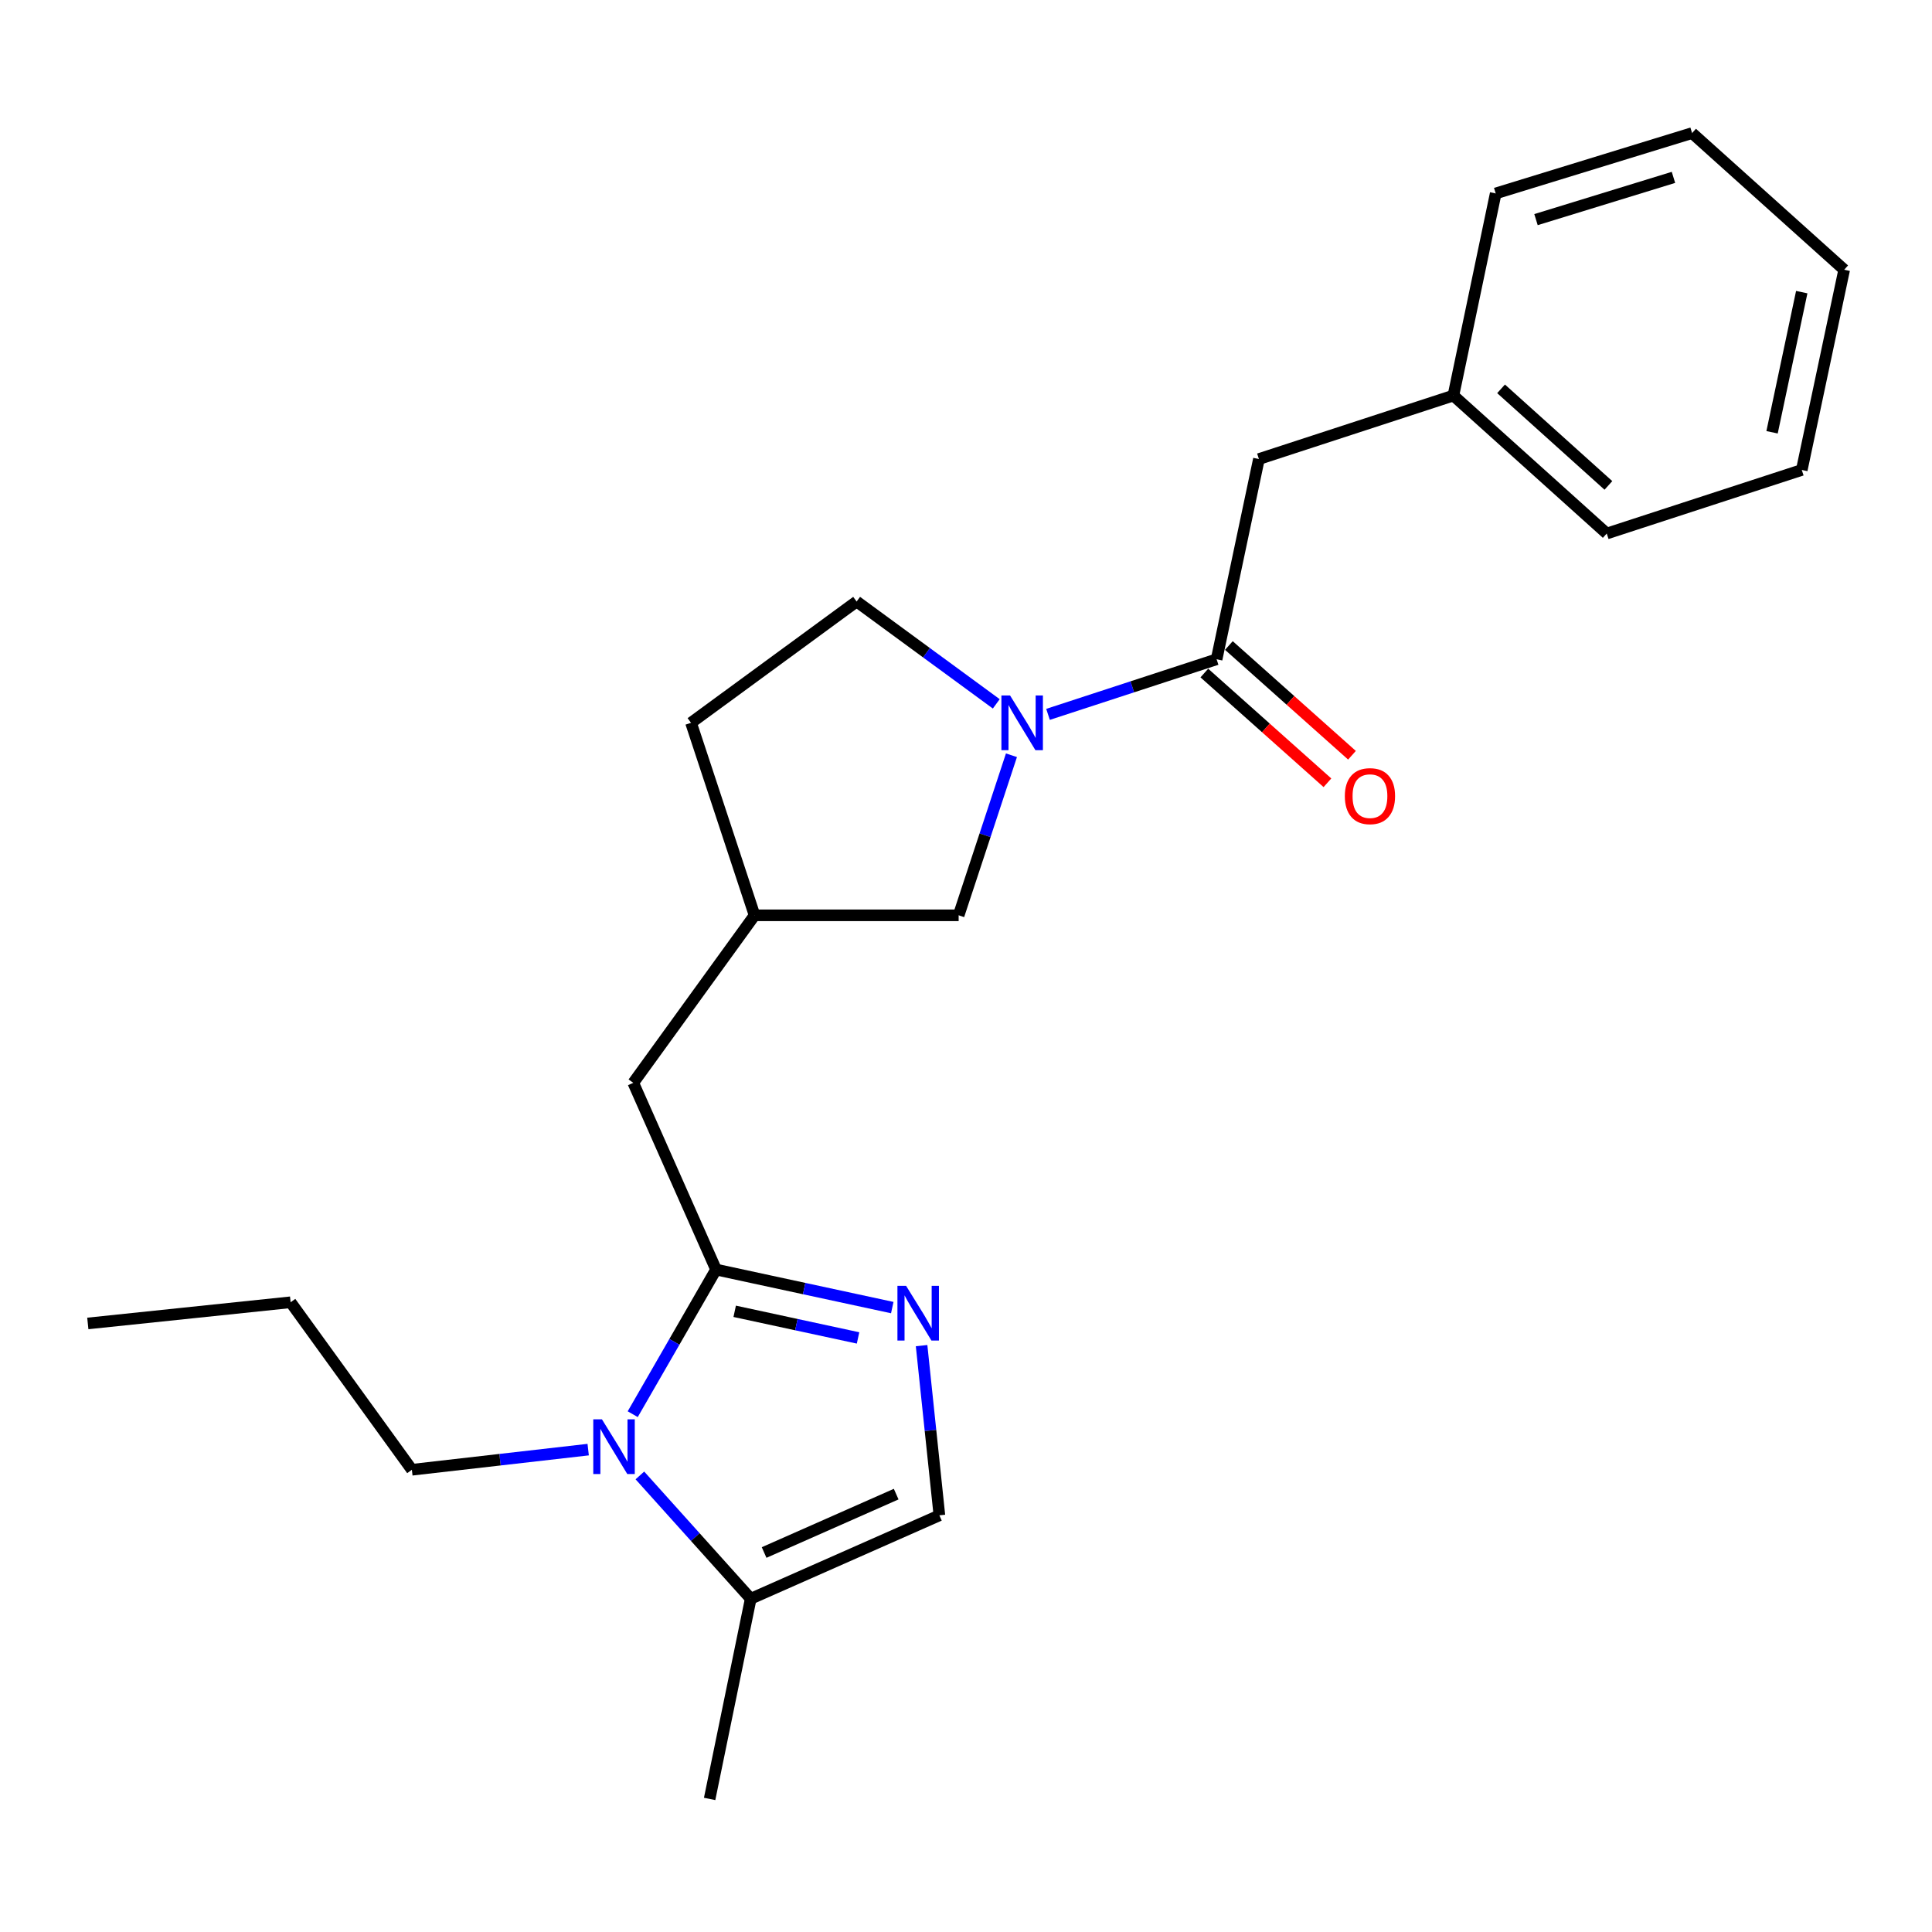 <?xml version='1.0' encoding='iso-8859-1'?>
<svg version='1.1' baseProfile='full'
              xmlns='http://www.w3.org/2000/svg'
                      xmlns:rdkit='http://www.rdkit.org/xml'
                      xmlns:xlink='http://www.w3.org/1999/xlink'
                  xml:space='preserve'
width='1000px' height='1000px' viewBox='0 0 1000 1000'>
<!-- END OF HEADER -->
<rect style='opacity:1.0;fill:#FFFFFF;stroke:none' width='1000' height='1000' x='0' y='0'> </rect>
<path class='bond-0' d='M 370.622,657.118 L 349.059,694.55' style='fill:none;fill-rule:evenodd;stroke:#000000;stroke-width:6px;stroke-linecap:butt;stroke-linejoin:miter;stroke-opacity:1' />
<path class='bond-0' d='M 349.059,694.55 L 327.495,731.983' style='fill:none;fill-rule:evenodd;stroke:#0000FF;stroke-width:6px;stroke-linecap:butt;stroke-linejoin:miter;stroke-opacity:1' />
<path class='bond-1' d='M 370.622,657.118 L 416.228,666.963' style='fill:none;fill-rule:evenodd;stroke:#000000;stroke-width:6px;stroke-linecap:butt;stroke-linejoin:miter;stroke-opacity:1' />
<path class='bond-1' d='M 416.228,666.963 L 461.835,676.808' style='fill:none;fill-rule:evenodd;stroke:#0000FF;stroke-width:6px;stroke-linecap:butt;stroke-linejoin:miter;stroke-opacity:1' />
<path class='bond-1' d='M 380.277,678.728 L 412.201,685.62' style='fill:none;fill-rule:evenodd;stroke:#000000;stroke-width:6px;stroke-linecap:butt;stroke-linejoin:miter;stroke-opacity:1' />
<path class='bond-1' d='M 412.201,685.62 L 444.125,692.511' style='fill:none;fill-rule:evenodd;stroke:#0000FF;stroke-width:6px;stroke-linecap:butt;stroke-linejoin:miter;stroke-opacity:1' />
<path class='bond-6' d='M 370.622,657.118 L 327.783,560.474' style='fill:none;fill-rule:evenodd;stroke:#000000;stroke-width:6px;stroke-linecap:butt;stroke-linejoin:miter;stroke-opacity:1' />
<path class='bond-4' d='M 331.201,763.681 L 359.888,795.596' style='fill:none;fill-rule:evenodd;stroke:#0000FF;stroke-width:6px;stroke-linecap:butt;stroke-linejoin:miter;stroke-opacity:1' />
<path class='bond-4' d='M 359.888,795.596 L 388.575,827.511' style='fill:none;fill-rule:evenodd;stroke:#000000;stroke-width:6px;stroke-linecap:butt;stroke-linejoin:miter;stroke-opacity:1' />
<path class='bond-13' d='M 304.442,750.317 L 258.814,755.533' style='fill:none;fill-rule:evenodd;stroke:#0000FF;stroke-width:6px;stroke-linecap:butt;stroke-linejoin:miter;stroke-opacity:1' />
<path class='bond-13' d='M 258.814,755.533 L 213.187,760.749' style='fill:none;fill-rule:evenodd;stroke:#000000;stroke-width:6px;stroke-linecap:butt;stroke-linejoin:miter;stroke-opacity:1' />
<path class='bond-5' d='M 477.012,696.494 L 481.619,740.413' style='fill:none;fill-rule:evenodd;stroke:#0000FF;stroke-width:6px;stroke-linecap:butt;stroke-linejoin:miter;stroke-opacity:1' />
<path class='bond-5' d='M 481.619,740.413 L 486.226,784.332' style='fill:none;fill-rule:evenodd;stroke:#000000;stroke-width:6px;stroke-linecap:butt;stroke-linejoin:miter;stroke-opacity:1' />
<path class='bond-2' d='M 523.528,390.915 L 509.861,432.341' style='fill:none;fill-rule:evenodd;stroke:#0000FF;stroke-width:6px;stroke-linecap:butt;stroke-linejoin:miter;stroke-opacity:1' />
<path class='bond-2' d='M 509.861,432.341 L 496.193,473.766' style='fill:none;fill-rule:evenodd;stroke:#000000;stroke-width:6px;stroke-linecap:butt;stroke-linejoin:miter;stroke-opacity:1' />
<path class='bond-3' d='M 542.452,369.757 L 586.085,355.498' style='fill:none;fill-rule:evenodd;stroke:#0000FF;stroke-width:6px;stroke-linecap:butt;stroke-linejoin:miter;stroke-opacity:1' />
<path class='bond-3' d='M 586.085,355.498 L 629.717,341.239' style='fill:none;fill-rule:evenodd;stroke:#000000;stroke-width:6px;stroke-linecap:butt;stroke-linejoin:miter;stroke-opacity:1' />
<path class='bond-24' d='M 515.67,364.316 L 479.528,337.831' style='fill:none;fill-rule:evenodd;stroke:#0000FF;stroke-width:6px;stroke-linecap:butt;stroke-linejoin:miter;stroke-opacity:1' />
<path class='bond-24' d='M 479.528,337.831 L 443.386,311.347' style='fill:none;fill-rule:evenodd;stroke:#000000;stroke-width:6px;stroke-linecap:butt;stroke-linejoin:miter;stroke-opacity:1' />
<path class='bond-8' d='M 629.717,341.239 L 651.614,237.597' style='fill:none;fill-rule:evenodd;stroke:#000000;stroke-width:6px;stroke-linecap:butt;stroke-linejoin:miter;stroke-opacity:1' />
<path class='bond-10' d='M 623.366,348.362 L 655.222,376.762' style='fill:none;fill-rule:evenodd;stroke:#000000;stroke-width:6px;stroke-linecap:butt;stroke-linejoin:miter;stroke-opacity:1' />
<path class='bond-10' d='M 655.222,376.762 L 687.078,405.162' style='fill:none;fill-rule:evenodd;stroke:#FF0000;stroke-width:6px;stroke-linecap:butt;stroke-linejoin:miter;stroke-opacity:1' />
<path class='bond-10' d='M 636.068,334.115 L 667.924,362.515' style='fill:none;fill-rule:evenodd;stroke:#000000;stroke-width:6px;stroke-linecap:butt;stroke-linejoin:miter;stroke-opacity:1' />
<path class='bond-10' d='M 667.924,362.515 L 699.78,390.915' style='fill:none;fill-rule:evenodd;stroke:#FF0000;stroke-width:6px;stroke-linecap:butt;stroke-linejoin:miter;stroke-opacity:1' />
<path class='bond-15' d='M 388.575,827.511 L 367.303,931.122' style='fill:none;fill-rule:evenodd;stroke:#000000;stroke-width:6px;stroke-linecap:butt;stroke-linejoin:miter;stroke-opacity:1' />
<path class='bond-23' d='M 388.575,827.511 L 486.226,784.332' style='fill:none;fill-rule:evenodd;stroke:#000000;stroke-width:6px;stroke-linecap:butt;stroke-linejoin:miter;stroke-opacity:1' />
<path class='bond-23' d='M 395.503,803.578 L 463.859,773.352' style='fill:none;fill-rule:evenodd;stroke:#000000;stroke-width:6px;stroke-linecap:butt;stroke-linejoin:miter;stroke-opacity:1' />
<path class='bond-11' d='M 327.783,560.474 L 390.568,473.766' style='fill:none;fill-rule:evenodd;stroke:#000000;stroke-width:6px;stroke-linecap:butt;stroke-linejoin:miter;stroke-opacity:1' />
<path class='bond-7' d='M 496.193,473.766 L 390.568,473.766' style='fill:none;fill-rule:evenodd;stroke:#000000;stroke-width:6px;stroke-linecap:butt;stroke-linejoin:miter;stroke-opacity:1' />
<path class='bond-14' d='M 651.614,237.597 L 752.277,204.735' style='fill:none;fill-rule:evenodd;stroke:#000000;stroke-width:6px;stroke-linecap:butt;stroke-linejoin:miter;stroke-opacity:1' />
<path class='bond-9' d='M 443.386,311.347 L 357.675,374.132' style='fill:none;fill-rule:evenodd;stroke:#000000;stroke-width:6px;stroke-linecap:butt;stroke-linejoin:miter;stroke-opacity:1' />
<path class='bond-12' d='M 390.568,473.766 L 357.675,374.132' style='fill:none;fill-rule:evenodd;stroke:#000000;stroke-width:6px;stroke-linecap:butt;stroke-linejoin:miter;stroke-opacity:1' />
<path class='bond-18' d='M 213.187,760.749 L 150.422,674.052' style='fill:none;fill-rule:evenodd;stroke:#000000;stroke-width:6px;stroke-linecap:butt;stroke-linejoin:miter;stroke-opacity:1' />
<path class='bond-16' d='M 752.277,204.735 L 831.647,276.152' style='fill:none;fill-rule:evenodd;stroke:#000000;stroke-width:6px;stroke-linecap:butt;stroke-linejoin:miter;stroke-opacity:1' />
<path class='bond-16' d='M 776.949,201.259 L 832.508,251.251' style='fill:none;fill-rule:evenodd;stroke:#000000;stroke-width:6px;stroke-linecap:butt;stroke-linejoin:miter;stroke-opacity:1' />
<path class='bond-17' d='M 752.277,204.735 L 774.174,100.117' style='fill:none;fill-rule:evenodd;stroke:#000000;stroke-width:6px;stroke-linecap:butt;stroke-linejoin:miter;stroke-opacity:1' />
<path class='bond-21' d='M 831.647,276.152 L 932.595,243.249' style='fill:none;fill-rule:evenodd;stroke:#000000;stroke-width:6px;stroke-linecap:butt;stroke-linejoin:miter;stroke-opacity:1' />
<path class='bond-20' d='M 774.174,100.117 L 875.822,68.879' style='fill:none;fill-rule:evenodd;stroke:#000000;stroke-width:6px;stroke-linecap:butt;stroke-linejoin:miter;stroke-opacity:1' />
<path class='bond-20' d='M 795.028,113.676 L 866.182,91.809' style='fill:none;fill-rule:evenodd;stroke:#000000;stroke-width:6px;stroke-linecap:butt;stroke-linejoin:miter;stroke-opacity:1' />
<path class='bond-19' d='M 150.422,674.052 L 45.455,685.016' style='fill:none;fill-rule:evenodd;stroke:#000000;stroke-width:6px;stroke-linecap:butt;stroke-linejoin:miter;stroke-opacity:1' />
<path class='bond-22' d='M 875.822,68.879 L 954.545,139.617' style='fill:none;fill-rule:evenodd;stroke:#000000;stroke-width:6px;stroke-linecap:butt;stroke-linejoin:miter;stroke-opacity:1' />
<path class='bond-25' d='M 932.595,243.249 L 954.545,139.617' style='fill:none;fill-rule:evenodd;stroke:#000000;stroke-width:6px;stroke-linecap:butt;stroke-linejoin:miter;stroke-opacity:1' />
<path class='bond-25' d='M 917.215,223.749 L 932.58,151.207' style='fill:none;fill-rule:evenodd;stroke:#000000;stroke-width:6px;stroke-linecap:butt;stroke-linejoin:miter;stroke-opacity:1' />
<path  class='atom-1' d='M 311.555 734.628
L 320.835 749.628
Q 321.755 751.108, 323.235 753.788
Q 324.715 756.468, 324.795 756.628
L 324.795 734.628
L 328.555 734.628
L 328.555 762.948
L 324.675 762.948
L 314.715 746.548
Q 313.555 744.628, 312.315 742.428
Q 311.115 740.228, 310.755 739.548
L 310.755 762.948
L 307.075 762.948
L 307.075 734.628
L 311.555 734.628
' fill='#0000FF'/>
<path  class='atom-2' d='M 468.991 665.544
L 478.271 680.544
Q 479.191 682.024, 480.671 684.704
Q 482.151 687.384, 482.231 687.544
L 482.231 665.544
L 485.991 665.544
L 485.991 693.864
L 482.111 693.864
L 472.151 677.464
Q 470.991 675.544, 469.751 673.344
Q 468.551 671.144, 468.191 670.464
L 468.191 693.864
L 464.511 693.864
L 464.511 665.544
L 468.991 665.544
' fill='#0000FF'/>
<path  class='atom-3' d='M 522.805 359.972
L 532.085 374.972
Q 533.005 376.452, 534.485 379.132
Q 535.965 381.812, 536.045 381.972
L 536.045 359.972
L 539.805 359.972
L 539.805 388.292
L 535.925 388.292
L 525.965 371.892
Q 524.805 369.972, 523.565 367.772
Q 522.365 365.572, 522.005 364.892
L 522.005 388.292
L 518.325 388.292
L 518.325 359.972
L 522.805 359.972
' fill='#0000FF'/>
<path  class='atom-11' d='M 696.087 412.078
Q 696.087 405.278, 699.447 401.478
Q 702.807 397.678, 709.087 397.678
Q 715.367 397.678, 718.727 401.478
Q 722.087 405.278, 722.087 412.078
Q 722.087 418.958, 718.687 422.878
Q 715.287 426.758, 709.087 426.758
Q 702.847 426.758, 699.447 422.878
Q 696.087 418.998, 696.087 412.078
M 709.087 423.558
Q 713.407 423.558, 715.727 420.678
Q 718.087 417.758, 718.087 412.078
Q 718.087 406.518, 715.727 403.718
Q 713.407 400.878, 709.087 400.878
Q 704.767 400.878, 702.407 403.678
Q 700.087 406.478, 700.087 412.078
Q 700.087 417.798, 702.407 420.678
Q 704.767 423.558, 709.087 423.558
' fill='#FF0000'/>
</svg>
